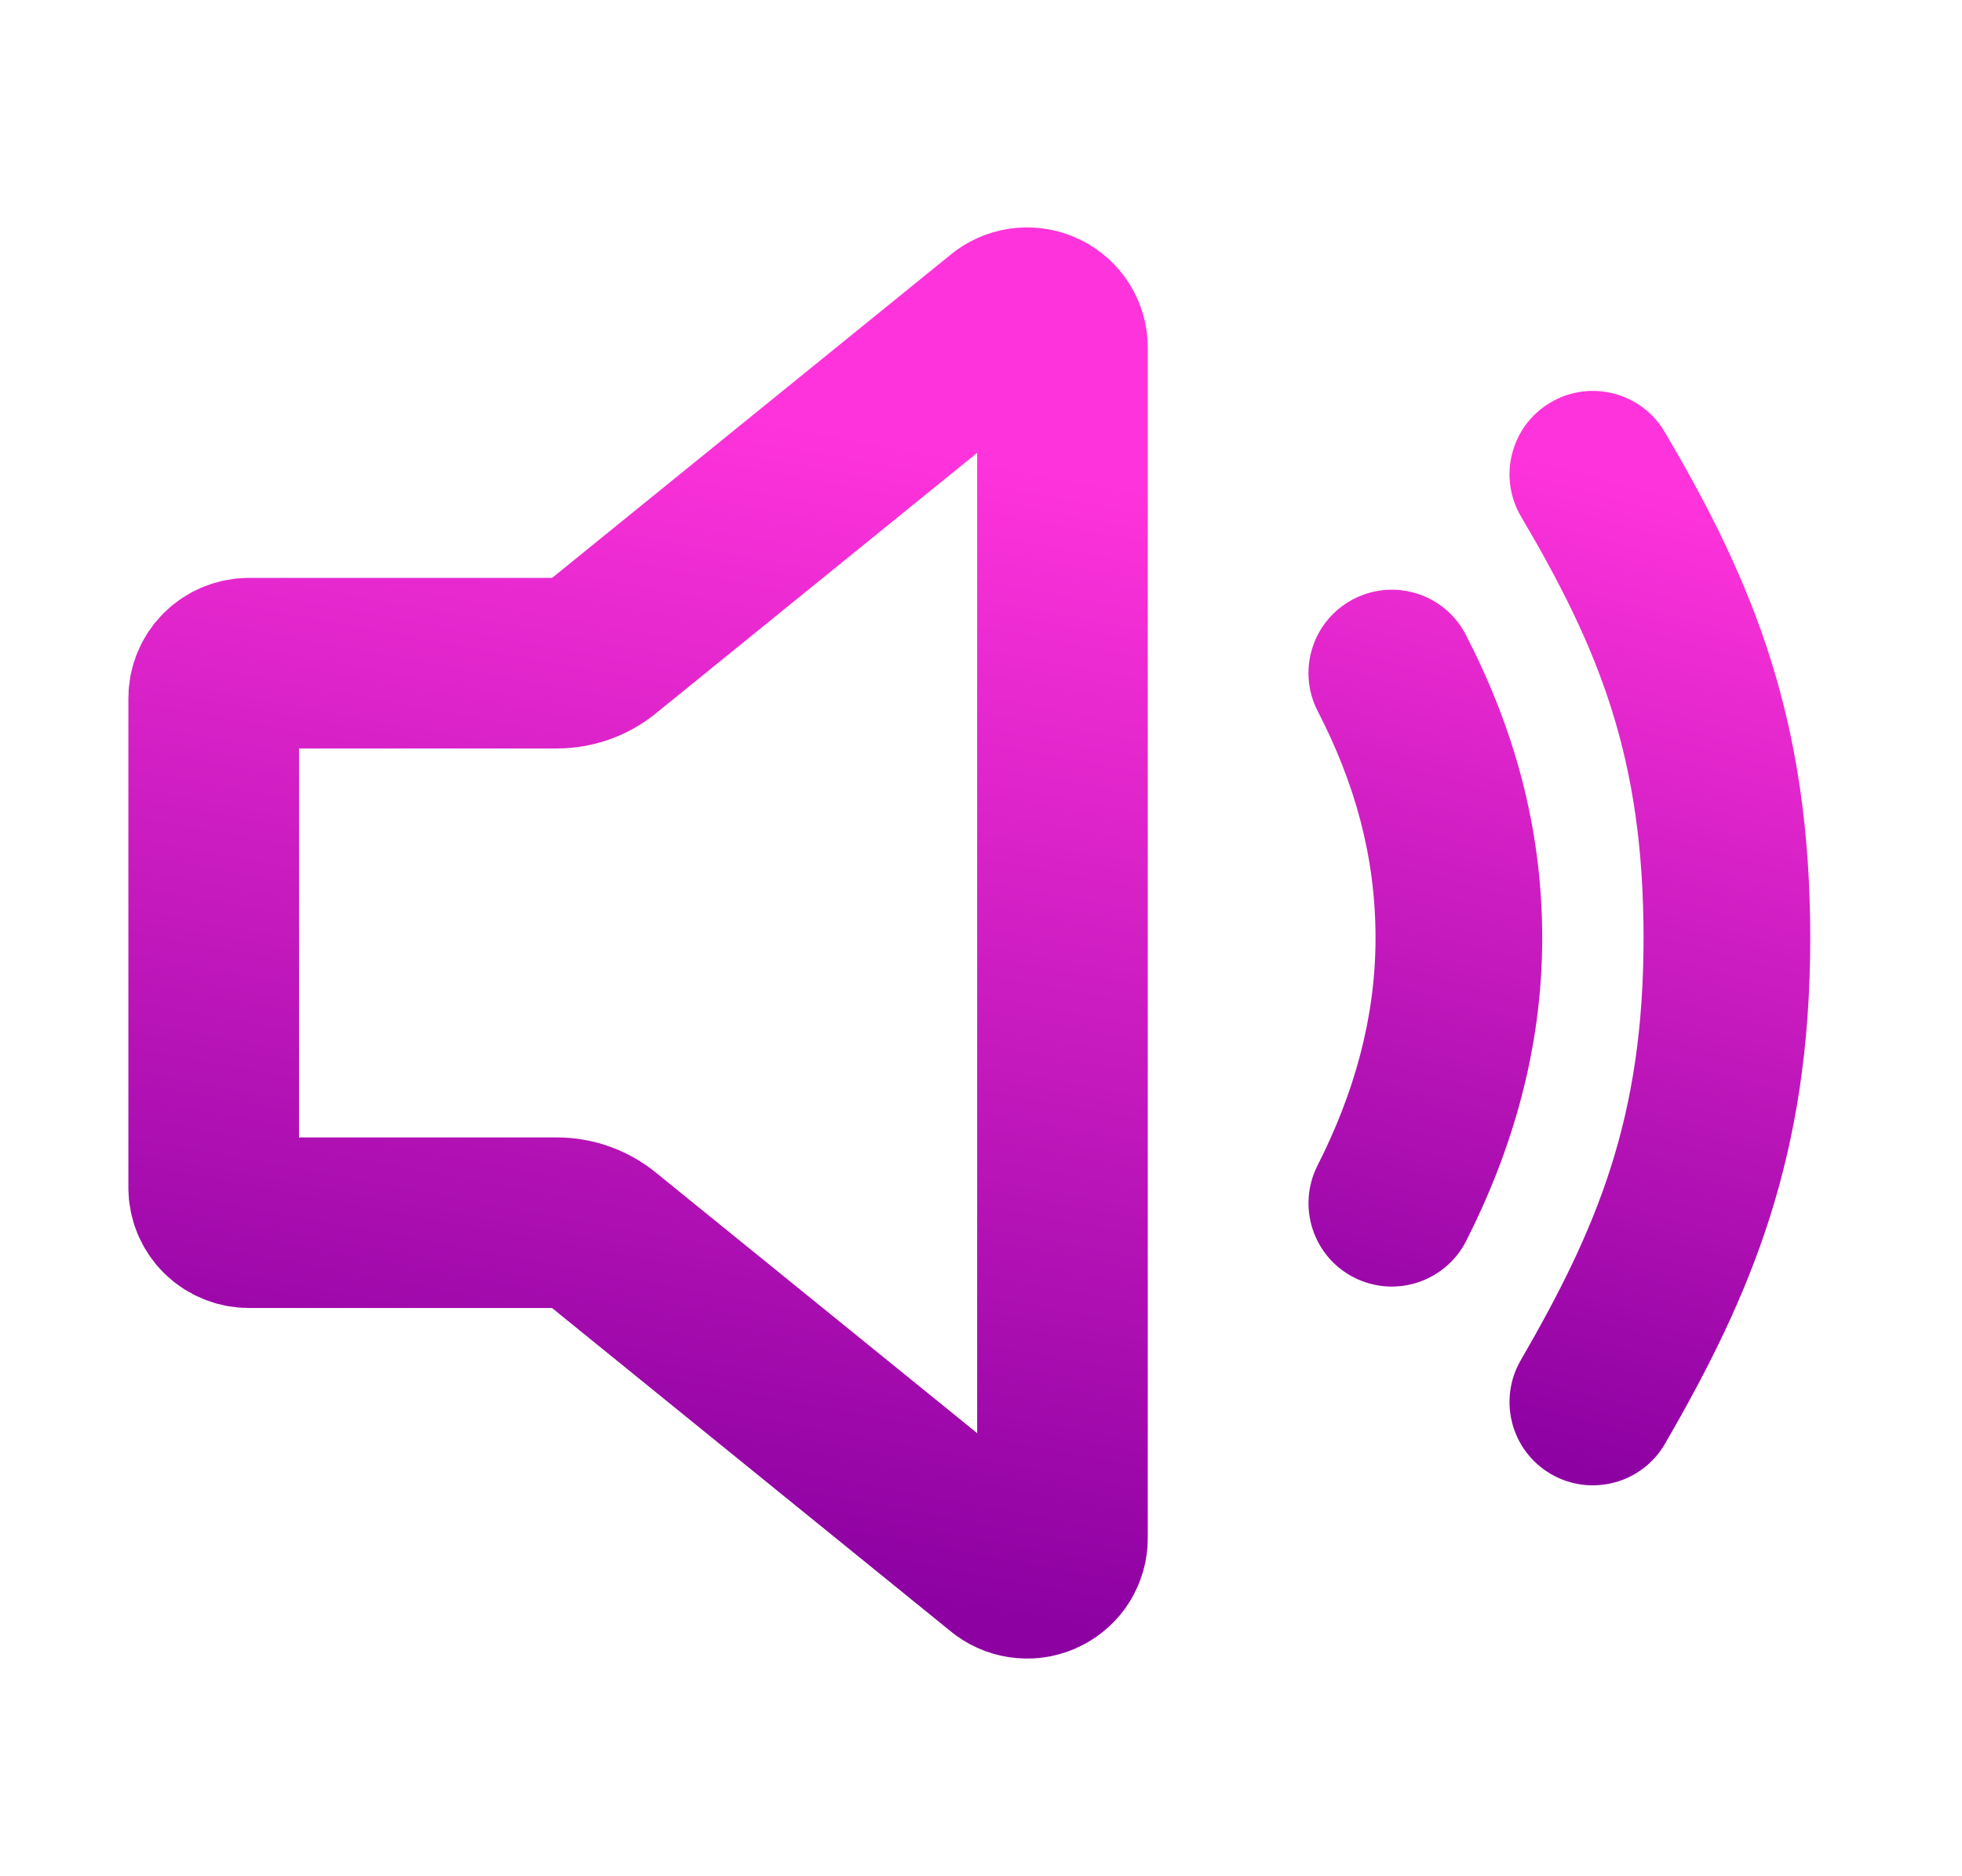 <svg width="23" height="22" viewBox="0 0 23 22" fill="none" xmlns="http://www.w3.org/2000/svg">
<path d="M6.529 7.776H2.919C2.81 7.776 2.704 7.819 2.626 7.896C2.549 7.973 2.505 8.077 2.505 8.186V13.927C2.505 14.036 2.549 14.14 2.626 14.217C2.704 14.294 2.81 14.337 2.919 14.337H6.529C6.721 14.337 6.906 14.403 7.055 14.523L11.795 18.368C11.857 18.413 11.93 18.44 12.006 18.446C12.083 18.453 12.16 18.438 12.228 18.403C12.296 18.369 12.354 18.317 12.394 18.252C12.434 18.187 12.455 18.113 12.455 18.037V4.076C12.455 4.001 12.434 3.926 12.394 3.862C12.354 3.797 12.296 3.745 12.228 3.711C12.159 3.676 12.082 3.662 12.006 3.668C11.93 3.674 11.857 3.701 11.795 3.746L7.055 7.591C6.906 7.711 6.721 7.776 6.529 7.776Z" stroke="url(#paint0_linear_451_1215)" stroke-width="2" stroke-linecap="round" stroke-linejoin="round"/>
<path fill-rule="evenodd" clip-rule="evenodd" d="M19.515 5.065C19.241 4.6 18.642 4.445 18.177 4.719C17.712 4.993 17.557 5.592 17.831 6.057C18.752 7.619 19.267 8.891 19.267 11C19.267 13.104 18.73 14.391 17.827 15.95C17.557 16.417 17.716 17.015 18.183 17.285C18.65 17.555 19.248 17.396 19.518 16.929C20.528 15.185 21.221 13.558 21.221 11C21.221 8.447 20.558 6.834 19.515 5.065ZM17.184 7.444C16.937 6.964 16.348 6.776 15.868 7.024C15.389 7.271 15.2 7.86 15.448 8.34C15.879 9.176 16.125 10.038 16.125 11C16.125 11.944 15.868 12.832 15.445 13.666C15.201 14.148 15.393 14.736 15.874 14.98C16.355 15.224 16.943 15.032 17.188 14.55C17.721 13.499 18.079 12.309 18.079 11C18.079 9.679 17.735 8.512 17.184 7.444Z" fill="url(#paint1_linear_451_1215)"/>
<defs>
<linearGradient id="paint0_linear_451_1215" x1="7.047" y1="18.051" x2="9.483" y2="4.938" gradientUnits="userSpaceOnUse">
<stop stop-color="#8D01A2"/>
<stop offset="1" stop-color="#FF33DB"/>
</linearGradient>
<linearGradient id="paint1_linear_451_1215" x1="18.024" y1="17.072" x2="21.014" y2="6.11" gradientUnits="userSpaceOnUse">
<stop stop-color="#8D01A2"/>
<stop offset="1" stop-color="#FF33DB"/>
</linearGradient>
</defs>
</svg>
